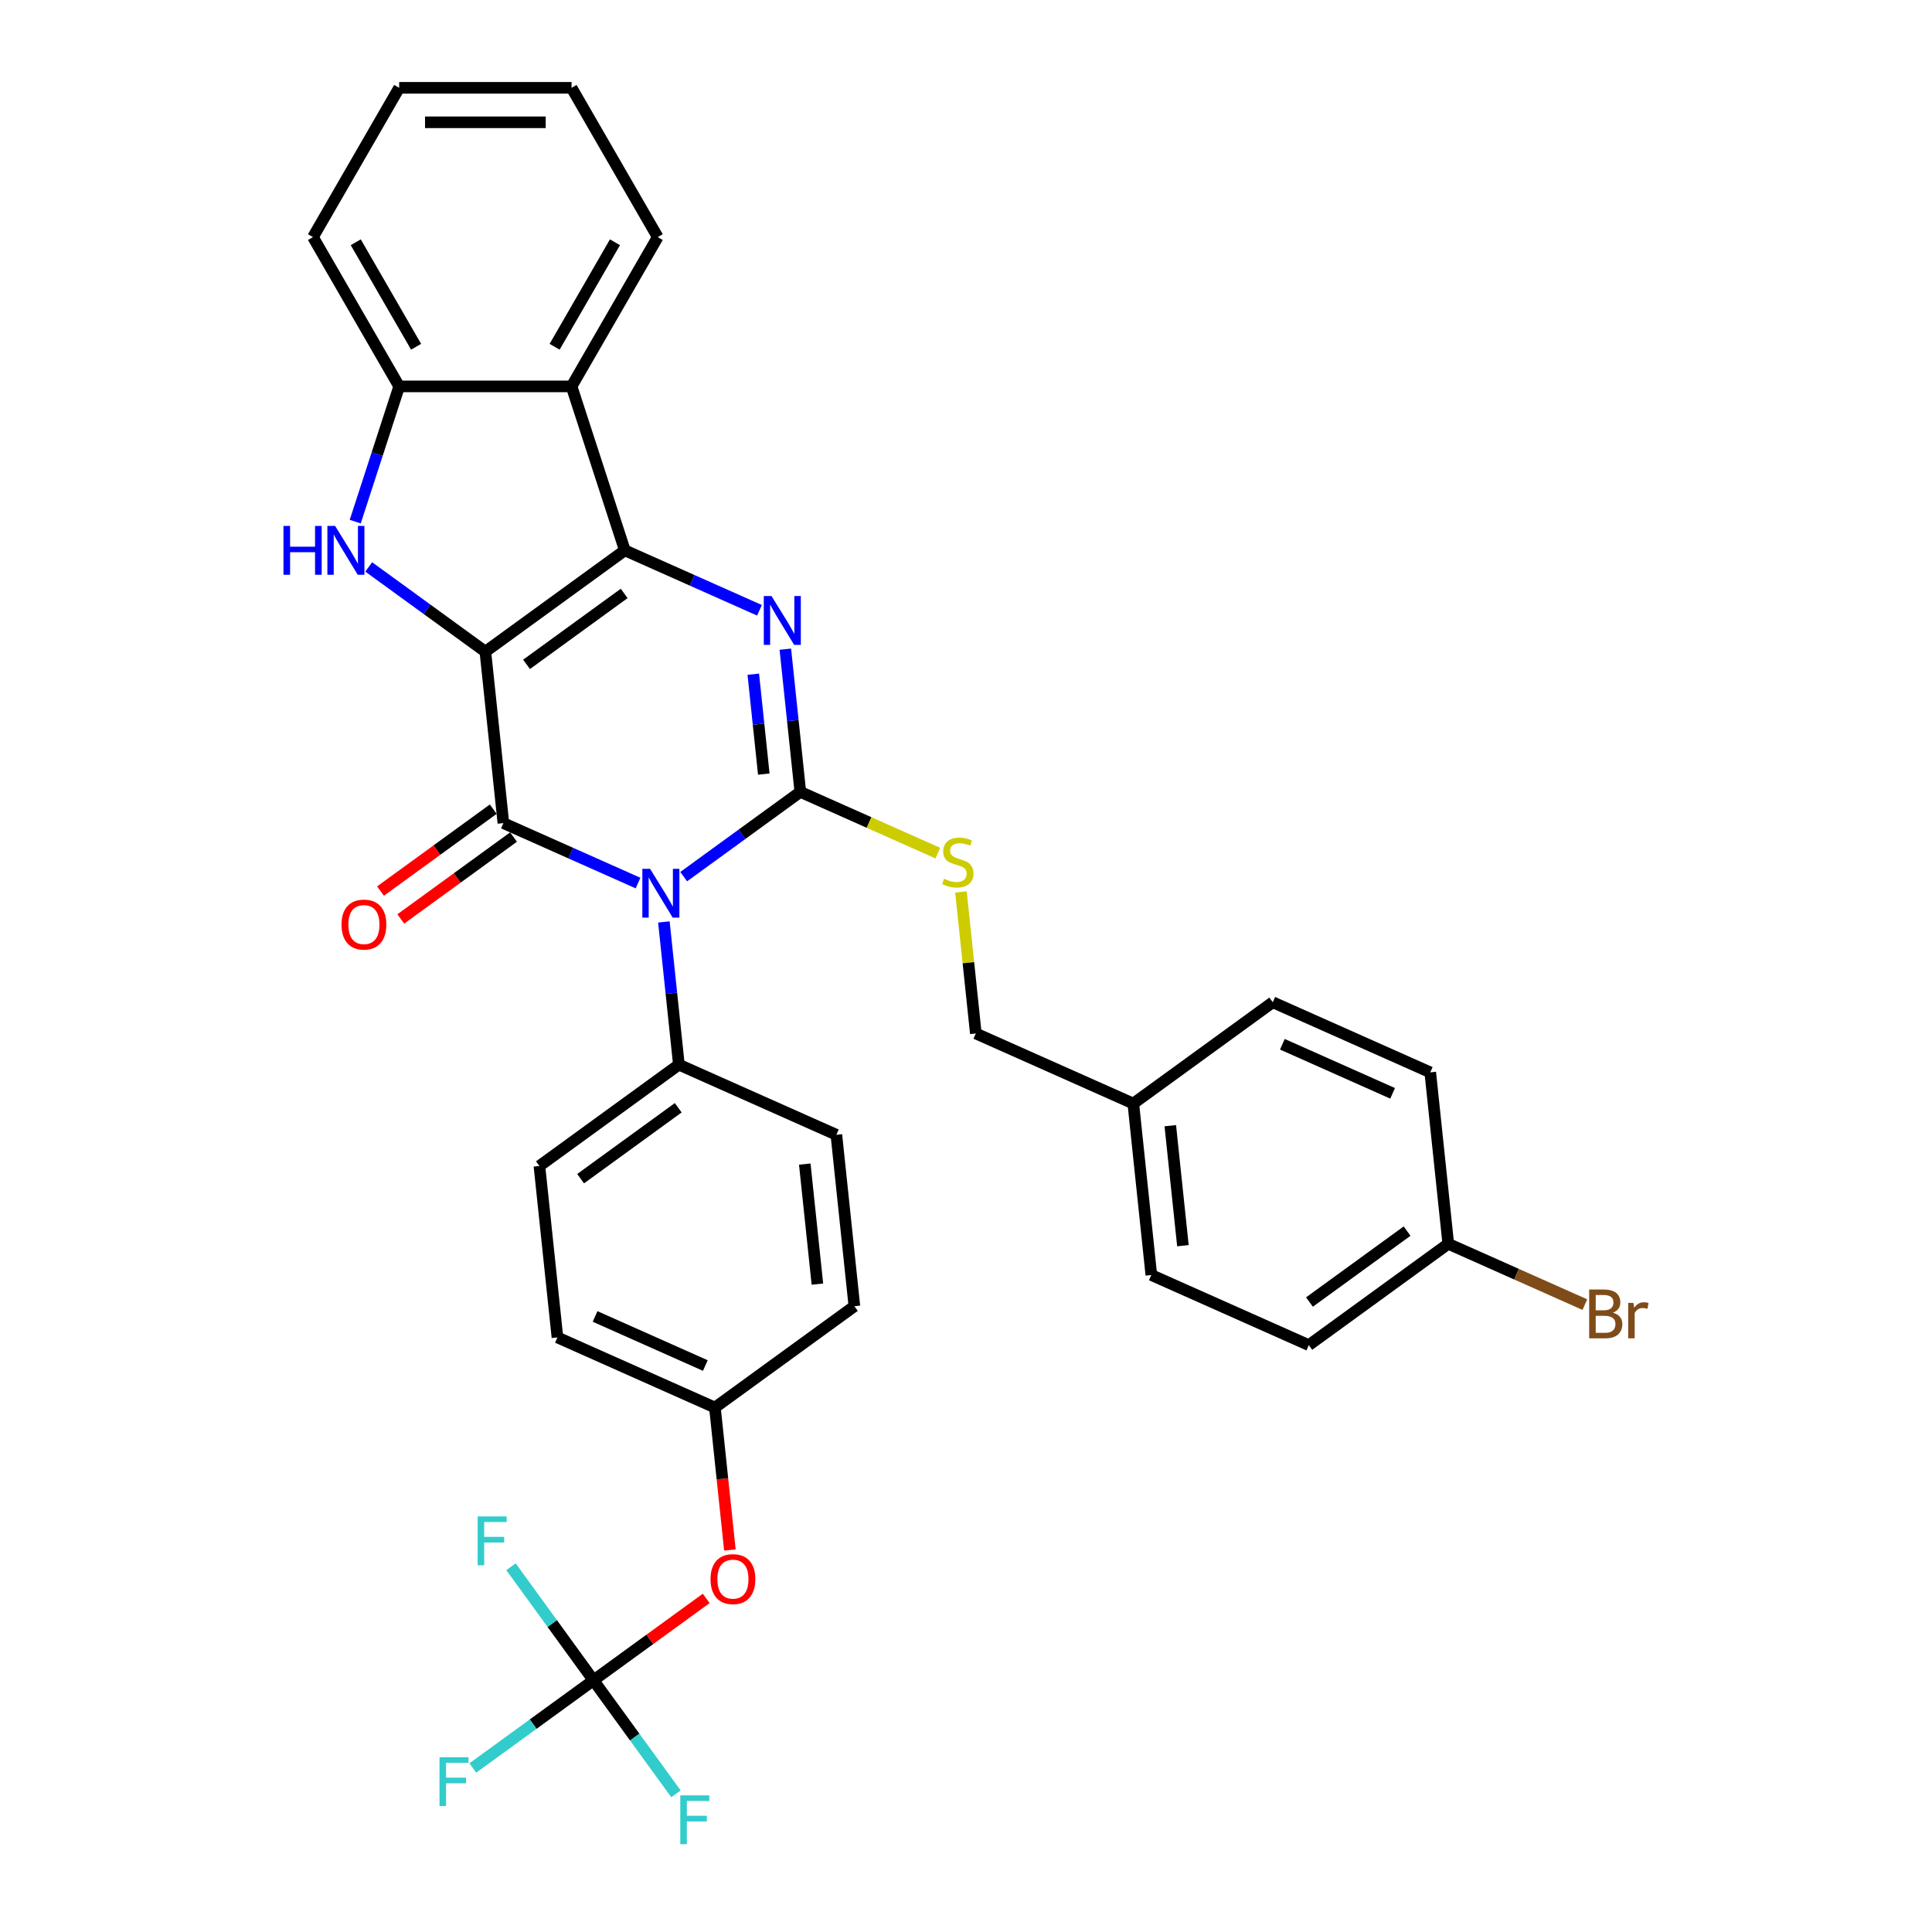 <?xml version='1.0' encoding='iso-8859-1'?>
<svg version='1.1' baseProfile='full'
              xmlns='http://www.w3.org/2000/svg'
                      xmlns:rdkit='http://www.rdkit.org/xml'
                      xmlns:xlink='http://www.w3.org/1999/xlink'
                  xml:space='preserve'
width='1000px' height='1000px' viewBox='0 0 1000 1000'>
<!-- END OF HEADER -->
<rect style='opacity:1.0;fill:#FFFFFF;stroke:none' width='1000' height='1000' x='0' y='0'> </rect>
<path class='bond-1' d='M 251.223,337.303 L 323.409,284.857' style='fill:none;fill-rule:evenodd;stroke:#000000;stroke-width:6px;stroke-linecap:butt;stroke-linejoin:miter;stroke-opacity:1' />
<path class='bond-1' d='M 272.54,343.873 L 323.07,307.161' style='fill:none;fill-rule:evenodd;stroke:#000000;stroke-width:6px;stroke-linecap:butt;stroke-linejoin:miter;stroke-opacity:1' />
<path class='bond-2' d='M 251.223,337.303 L 260.55,426.04' style='fill:none;fill-rule:evenodd;stroke:#000000;stroke-width:6px;stroke-linecap:butt;stroke-linejoin:miter;stroke-opacity:1' />
<path class='bond-5' d='M 251.223,337.303 L 221.038,315.372' style='fill:none;fill-rule:evenodd;stroke:#000000;stroke-width:6px;stroke-linecap:butt;stroke-linejoin:miter;stroke-opacity:1' />
<path class='bond-5' d='M 221.038,315.372 L 190.852,293.44' style='fill:none;fill-rule:evenodd;stroke:#0000FF;stroke-width:6px;stroke-linecap:butt;stroke-linejoin:miter;stroke-opacity:1' />
<path class='bond-0' d='M 330.248,457.072 L 295.399,441.556' style='fill:none;fill-rule:evenodd;stroke:#0000FF;stroke-width:6px;stroke-linecap:butt;stroke-linejoin:miter;stroke-opacity:1' />
<path class='bond-0' d='M 295.399,441.556 L 260.55,426.04' style='fill:none;fill-rule:evenodd;stroke:#000000;stroke-width:6px;stroke-linecap:butt;stroke-linejoin:miter;stroke-opacity:1' />
<path class='bond-3' d='M 353.876,453.749 L 384.061,431.817' style='fill:none;fill-rule:evenodd;stroke:#0000FF;stroke-width:6px;stroke-linecap:butt;stroke-linejoin:miter;stroke-opacity:1' />
<path class='bond-3' d='M 384.061,431.817 L 414.247,409.886' style='fill:none;fill-rule:evenodd;stroke:#000000;stroke-width:6px;stroke-linecap:butt;stroke-linejoin:miter;stroke-opacity:1' />
<path class='bond-10' d='M 343.624,477.197 L 347.507,514.133' style='fill:none;fill-rule:evenodd;stroke:#0000FF;stroke-width:6px;stroke-linecap:butt;stroke-linejoin:miter;stroke-opacity:1' />
<path class='bond-10' d='M 347.507,514.133 L 351.389,551.069' style='fill:none;fill-rule:evenodd;stroke:#000000;stroke-width:6px;stroke-linecap:butt;stroke-linejoin:miter;stroke-opacity:1' />
<path class='bond-4' d='M 323.409,284.857 L 358.258,300.373' style='fill:none;fill-rule:evenodd;stroke:#000000;stroke-width:6px;stroke-linecap:butt;stroke-linejoin:miter;stroke-opacity:1' />
<path class='bond-4' d='M 358.258,300.373 L 393.107,315.889' style='fill:none;fill-rule:evenodd;stroke:#0000FF;stroke-width:6px;stroke-linecap:butt;stroke-linejoin:miter;stroke-opacity:1' />
<path class='bond-6' d='M 323.409,284.857 L 295.836,199.998' style='fill:none;fill-rule:evenodd;stroke:#000000;stroke-width:6px;stroke-linecap:butt;stroke-linejoin:miter;stroke-opacity:1' />
<path class='bond-11' d='M 255.305,418.822 L 226.128,440.02' style='fill:none;fill-rule:evenodd;stroke:#000000;stroke-width:6px;stroke-linecap:butt;stroke-linejoin:miter;stroke-opacity:1' />
<path class='bond-11' d='M 226.128,440.02 L 196.95,461.219' style='fill:none;fill-rule:evenodd;stroke:#FF0000;stroke-width:6px;stroke-linecap:butt;stroke-linejoin:miter;stroke-opacity:1' />
<path class='bond-11' d='M 265.795,433.259 L 236.617,454.457' style='fill:none;fill-rule:evenodd;stroke:#000000;stroke-width:6px;stroke-linecap:butt;stroke-linejoin:miter;stroke-opacity:1' />
<path class='bond-11' d='M 236.617,454.457 L 207.439,475.656' style='fill:none;fill-rule:evenodd;stroke:#FF0000;stroke-width:6px;stroke-linecap:butt;stroke-linejoin:miter;stroke-opacity:1' />
<path class='bond-9' d='M 414.247,409.886 L 449.837,425.731' style='fill:none;fill-rule:evenodd;stroke:#000000;stroke-width:6px;stroke-linecap:butt;stroke-linejoin:miter;stroke-opacity:1' />
<path class='bond-9' d='M 449.837,425.731 L 485.427,441.577' style='fill:none;fill-rule:evenodd;stroke:#CCCC00;stroke-width:6px;stroke-linecap:butt;stroke-linejoin:miter;stroke-opacity:1' />
<path class='bond-34' d='M 414.247,409.886 L 410.365,372.95' style='fill:none;fill-rule:evenodd;stroke:#000000;stroke-width:6px;stroke-linecap:butt;stroke-linejoin:miter;stroke-opacity:1' />
<path class='bond-34' d='M 410.365,372.95 L 406.483,336.014' style='fill:none;fill-rule:evenodd;stroke:#0000FF;stroke-width:6px;stroke-linecap:butt;stroke-linejoin:miter;stroke-opacity:1' />
<path class='bond-34' d='M 395.335,400.67 L 392.618,374.815' style='fill:none;fill-rule:evenodd;stroke:#000000;stroke-width:6px;stroke-linecap:butt;stroke-linejoin:miter;stroke-opacity:1' />
<path class='bond-34' d='M 392.618,374.815 L 389.9,348.96' style='fill:none;fill-rule:evenodd;stroke:#0000FF;stroke-width:6px;stroke-linecap:butt;stroke-linejoin:miter;stroke-opacity:1' />
<path class='bond-7' d='M 183.868,269.992 L 195.239,234.995' style='fill:none;fill-rule:evenodd;stroke:#0000FF;stroke-width:6px;stroke-linecap:butt;stroke-linejoin:miter;stroke-opacity:1' />
<path class='bond-7' d='M 195.239,234.995 L 206.61,199.998' style='fill:none;fill-rule:evenodd;stroke:#000000;stroke-width:6px;stroke-linecap:butt;stroke-linejoin:miter;stroke-opacity:1' />
<path class='bond-25' d='M 295.836,199.998 L 340.449,122.726' style='fill:none;fill-rule:evenodd;stroke:#000000;stroke-width:6px;stroke-linecap:butt;stroke-linejoin:miter;stroke-opacity:1' />
<path class='bond-25' d='M 287.074,179.485 L 318.303,125.395' style='fill:none;fill-rule:evenodd;stroke:#000000;stroke-width:6px;stroke-linecap:butt;stroke-linejoin:miter;stroke-opacity:1' />
<path class='bond-33' d='M 295.836,199.998 L 206.61,199.998' style='fill:none;fill-rule:evenodd;stroke:#000000;stroke-width:6px;stroke-linecap:butt;stroke-linejoin:miter;stroke-opacity:1' />
<path class='bond-30' d='M 206.61,199.998 L 161.997,122.726' style='fill:none;fill-rule:evenodd;stroke:#000000;stroke-width:6px;stroke-linecap:butt;stroke-linejoin:miter;stroke-opacity:1' />
<path class='bond-30' d='M 215.373,179.485 L 184.144,125.395' style='fill:none;fill-rule:evenodd;stroke:#000000;stroke-width:6px;stroke-linecap:butt;stroke-linejoin:miter;stroke-opacity:1' />
<path class='bond-8' d='M 307.183,869.726 L 336.361,848.527' style='fill:none;fill-rule:evenodd;stroke:#000000;stroke-width:6px;stroke-linecap:butt;stroke-linejoin:miter;stroke-opacity:1' />
<path class='bond-8' d='M 336.361,848.527 L 365.539,827.328' style='fill:none;fill-rule:evenodd;stroke:#FF0000;stroke-width:6px;stroke-linecap:butt;stroke-linejoin:miter;stroke-opacity:1' />
<path class='bond-15' d='M 307.183,869.726 L 275.962,892.409' style='fill:none;fill-rule:evenodd;stroke:#000000;stroke-width:6px;stroke-linecap:butt;stroke-linejoin:miter;stroke-opacity:1' />
<path class='bond-15' d='M 275.962,892.409 L 244.741,915.092' style='fill:none;fill-rule:evenodd;stroke:#33CCCC;stroke-width:6px;stroke-linecap:butt;stroke-linejoin:miter;stroke-opacity:1' />
<path class='bond-16' d='M 307.183,869.726 L 328.534,899.113' style='fill:none;fill-rule:evenodd;stroke:#000000;stroke-width:6px;stroke-linecap:butt;stroke-linejoin:miter;stroke-opacity:1' />
<path class='bond-16' d='M 328.534,899.113 L 349.886,928.5' style='fill:none;fill-rule:evenodd;stroke:#33CCCC;stroke-width:6px;stroke-linecap:butt;stroke-linejoin:miter;stroke-opacity:1' />
<path class='bond-17' d='M 307.183,869.726 L 285.832,840.338' style='fill:none;fill-rule:evenodd;stroke:#000000;stroke-width:6px;stroke-linecap:butt;stroke-linejoin:miter;stroke-opacity:1' />
<path class='bond-17' d='M 285.832,840.338 L 264.481,810.951' style='fill:none;fill-rule:evenodd;stroke:#33CCCC;stroke-width:6px;stroke-linecap:butt;stroke-linejoin:miter;stroke-opacity:1' />
<path class='bond-18' d='M 497.389,461.685 L 501.238,498.3' style='fill:none;fill-rule:evenodd;stroke:#CCCC00;stroke-width:6px;stroke-linecap:butt;stroke-linejoin:miter;stroke-opacity:1' />
<path class='bond-18' d='M 501.238,498.3 L 505.086,534.914' style='fill:none;fill-rule:evenodd;stroke:#000000;stroke-width:6px;stroke-linecap:butt;stroke-linejoin:miter;stroke-opacity:1' />
<path class='bond-13' d='M 351.389,551.069 L 279.203,603.514' style='fill:none;fill-rule:evenodd;stroke:#000000;stroke-width:6px;stroke-linecap:butt;stroke-linejoin:miter;stroke-opacity:1' />
<path class='bond-13' d='M 351.05,573.373 L 300.52,610.085' style='fill:none;fill-rule:evenodd;stroke:#000000;stroke-width:6px;stroke-linecap:butt;stroke-linejoin:miter;stroke-opacity:1' />
<path class='bond-14' d='M 351.389,551.069 L 432.901,587.36' style='fill:none;fill-rule:evenodd;stroke:#000000;stroke-width:6px;stroke-linecap:butt;stroke-linejoin:miter;stroke-opacity:1' />
<path class='bond-12' d='M 377.791,802.272 L 373.917,765.408' style='fill:none;fill-rule:evenodd;stroke:#FF0000;stroke-width:6px;stroke-linecap:butt;stroke-linejoin:miter;stroke-opacity:1' />
<path class='bond-12' d='M 373.917,765.408 L 370.042,728.543' style='fill:none;fill-rule:evenodd;stroke:#000000;stroke-width:6px;stroke-linecap:butt;stroke-linejoin:miter;stroke-opacity:1' />
<path class='bond-22' d='M 279.203,603.514 L 288.53,692.252' style='fill:none;fill-rule:evenodd;stroke:#000000;stroke-width:6px;stroke-linecap:butt;stroke-linejoin:miter;stroke-opacity:1' />
<path class='bond-23' d='M 432.901,587.36 L 442.227,676.097' style='fill:none;fill-rule:evenodd;stroke:#000000;stroke-width:6px;stroke-linecap:butt;stroke-linejoin:miter;stroke-opacity:1' />
<path class='bond-23' d='M 416.552,602.536 L 423.081,664.652' style='fill:none;fill-rule:evenodd;stroke:#000000;stroke-width:6px;stroke-linecap:butt;stroke-linejoin:miter;stroke-opacity:1' />
<path class='bond-21' d='M 505.086,534.914 L 586.598,571.206' style='fill:none;fill-rule:evenodd;stroke:#000000;stroke-width:6px;stroke-linecap:butt;stroke-linejoin:miter;stroke-opacity:1' />
<path class='bond-19' d='M 370.042,728.543 L 442.227,676.097' style='fill:none;fill-rule:evenodd;stroke:#000000;stroke-width:6px;stroke-linecap:butt;stroke-linejoin:miter;stroke-opacity:1' />
<path class='bond-36' d='M 370.042,728.543 L 288.53,692.252' style='fill:none;fill-rule:evenodd;stroke:#000000;stroke-width:6px;stroke-linecap:butt;stroke-linejoin:miter;stroke-opacity:1' />
<path class='bond-36' d='M 365.073,706.797 L 308.015,681.393' style='fill:none;fill-rule:evenodd;stroke:#000000;stroke-width:6px;stroke-linecap:butt;stroke-linejoin:miter;stroke-opacity:1' />
<path class='bond-20' d='M 749.622,643.789 L 677.436,696.234' style='fill:none;fill-rule:evenodd;stroke:#000000;stroke-width:6px;stroke-linecap:butt;stroke-linejoin:miter;stroke-opacity:1' />
<path class='bond-20' d='M 728.305,637.219 L 677.775,673.931' style='fill:none;fill-rule:evenodd;stroke:#000000;stroke-width:6px;stroke-linecap:butt;stroke-linejoin:miter;stroke-opacity:1' />
<path class='bond-24' d='M 749.622,643.789 L 784.971,659.527' style='fill:none;fill-rule:evenodd;stroke:#000000;stroke-width:6px;stroke-linecap:butt;stroke-linejoin:miter;stroke-opacity:1' />
<path class='bond-24' d='M 784.971,659.527 L 820.319,675.265' style='fill:none;fill-rule:evenodd;stroke:#7F4C19;stroke-width:6px;stroke-linecap:butt;stroke-linejoin:miter;stroke-opacity:1' />
<path class='bond-37' d='M 749.622,643.789 L 740.295,555.052' style='fill:none;fill-rule:evenodd;stroke:#000000;stroke-width:6px;stroke-linecap:butt;stroke-linejoin:miter;stroke-opacity:1' />
<path class='bond-28' d='M 586.598,571.206 L 658.783,518.76' style='fill:none;fill-rule:evenodd;stroke:#000000;stroke-width:6px;stroke-linecap:butt;stroke-linejoin:miter;stroke-opacity:1' />
<path class='bond-29' d='M 586.598,571.206 L 595.924,659.943' style='fill:none;fill-rule:evenodd;stroke:#000000;stroke-width:6px;stroke-linecap:butt;stroke-linejoin:miter;stroke-opacity:1' />
<path class='bond-29' d='M 605.744,582.651 L 612.273,644.767' style='fill:none;fill-rule:evenodd;stroke:#000000;stroke-width:6px;stroke-linecap:butt;stroke-linejoin:miter;stroke-opacity:1' />
<path class='bond-31' d='M 340.449,122.726 L 295.836,45.455' style='fill:none;fill-rule:evenodd;stroke:#000000;stroke-width:6px;stroke-linecap:butt;stroke-linejoin:miter;stroke-opacity:1' />
<path class='bond-26' d='M 740.295,555.052 L 658.783,518.76' style='fill:none;fill-rule:evenodd;stroke:#000000;stroke-width:6px;stroke-linecap:butt;stroke-linejoin:miter;stroke-opacity:1' />
<path class='bond-26' d='M 720.81,565.91 L 663.752,540.506' style='fill:none;fill-rule:evenodd;stroke:#000000;stroke-width:6px;stroke-linecap:butt;stroke-linejoin:miter;stroke-opacity:1' />
<path class='bond-27' d='M 677.436,696.234 L 595.924,659.943' style='fill:none;fill-rule:evenodd;stroke:#000000;stroke-width:6px;stroke-linecap:butt;stroke-linejoin:miter;stroke-opacity:1' />
<path class='bond-32' d='M 161.997,122.726 L 206.61,45.455' style='fill:none;fill-rule:evenodd;stroke:#000000;stroke-width:6px;stroke-linecap:butt;stroke-linejoin:miter;stroke-opacity:1' />
<path class='bond-35' d='M 295.836,45.455 L 206.61,45.455' style='fill:none;fill-rule:evenodd;stroke:#000000;stroke-width:6px;stroke-linecap:butt;stroke-linejoin:miter;stroke-opacity:1' />
<path class='bond-35' d='M 282.452,63.3 L 219.994,63.3' style='fill:none;fill-rule:evenodd;stroke:#000000;stroke-width:6px;stroke-linecap:butt;stroke-linejoin:miter;stroke-opacity:1' />
<path  class='atom-1' d='M 336.476 449.697
L 344.757 463.081
Q 345.578 464.402, 346.898 466.793
Q 348.219 469.184, 348.29 469.327
L 348.29 449.697
L 351.645 449.697
L 351.645 474.966
L 348.183 474.966
L 339.296 460.333
Q 338.261 458.62, 337.155 456.657
Q 336.084 454.694, 335.763 454.087
L 335.763 474.966
L 332.479 474.966
L 332.479 449.697
L 336.476 449.697
' fill='#0000FF'/>
<path  class='atom-5' d='M 399.335 308.514
L 407.615 321.898
Q 408.436 323.219, 409.757 325.61
Q 411.077 328.001, 411.149 328.144
L 411.149 308.514
L 414.504 308.514
L 414.504 333.783
L 411.042 333.783
L 402.155 319.15
Q 401.12 317.437, 400.013 315.474
Q 398.943 313.511, 398.621 312.904
L 398.621 333.783
L 395.338 333.783
L 395.338 308.514
L 399.335 308.514
' fill='#0000FF'/>
<path  class='atom-6' d='M 146.72 272.223
L 150.147 272.223
L 150.147 282.966
L 163.067 282.966
L 163.067 272.223
L 166.493 272.223
L 166.493 297.492
L 163.067 297.492
L 163.067 285.821
L 150.147 285.821
L 150.147 297.492
L 146.72 297.492
L 146.72 272.223
' fill='#0000FF'/>
<path  class='atom-6' d='M 173.453 272.223
L 181.733 285.607
Q 182.554 286.927, 183.874 289.319
Q 185.195 291.71, 185.266 291.853
L 185.266 272.223
L 188.621 272.223
L 188.621 297.492
L 185.159 297.492
L 176.272 282.859
Q 175.237 281.145, 174.131 279.183
Q 173.06 277.22, 172.739 276.613
L 172.739 297.492
L 169.455 297.492
L 169.455 272.223
L 173.453 272.223
' fill='#0000FF'/>
<path  class='atom-10' d='M 488.621 454.85
Q 488.907 454.957, 490.084 455.457
Q 491.262 455.956, 492.547 456.278
Q 493.868 456.563, 495.152 456.563
Q 497.544 456.563, 498.936 455.421
Q 500.328 454.243, 500.328 452.209
Q 500.328 450.817, 499.614 449.96
Q 498.936 449.104, 497.865 448.64
Q 496.794 448.176, 495.01 447.641
Q 492.761 446.963, 491.405 446.32
Q 490.084 445.678, 489.121 444.321
Q 488.193 442.965, 488.193 440.681
Q 488.193 437.505, 490.334 435.542
Q 492.511 433.579, 496.794 433.579
Q 499.721 433.579, 503.04 434.971
L 502.219 437.719
Q 499.186 436.47, 496.901 436.47
Q 494.439 436.47, 493.082 437.505
Q 491.726 438.504, 491.762 440.253
Q 491.762 441.609, 492.44 442.43
Q 493.154 443.251, 494.153 443.715
Q 495.188 444.179, 496.901 444.714
Q 499.186 445.428, 500.542 446.142
Q 501.898 446.855, 502.862 448.319
Q 503.861 449.746, 503.861 452.209
Q 503.861 455.707, 501.505 457.598
Q 499.186 459.454, 495.295 459.454
Q 493.047 459.454, 491.334 458.954
Q 489.656 458.49, 487.658 457.67
L 488.621 454.85
' fill='#CCCC00'/>
<path  class='atom-12' d='M 176.765 478.557
Q 176.765 472.49, 179.763 469.099
Q 182.761 465.709, 188.365 465.709
Q 193.968 465.709, 196.966 469.099
Q 199.964 472.49, 199.964 478.557
Q 199.964 484.696, 196.93 488.194
Q 193.897 491.656, 188.365 491.656
Q 182.797 491.656, 179.763 488.194
Q 176.765 484.732, 176.765 478.557
M 188.365 488.8
Q 192.219 488.8, 194.289 486.231
Q 196.395 483.625, 196.395 478.557
Q 196.395 473.596, 194.289 471.098
Q 192.219 468.564, 188.365 468.564
Q 184.51 468.564, 182.404 471.062
Q 180.334 473.561, 180.334 478.557
Q 180.334 483.661, 182.404 486.231
Q 184.51 488.8, 188.365 488.8
' fill='#FF0000'/>
<path  class='atom-13' d='M 367.769 817.351
Q 367.769 811.284, 370.767 807.894
Q 373.765 804.503, 379.369 804.503
Q 384.972 804.503, 387.97 807.894
Q 390.968 811.284, 390.968 817.351
Q 390.968 823.49, 387.934 826.988
Q 384.901 830.45, 379.369 830.45
Q 373.801 830.45, 370.767 826.988
Q 367.769 823.526, 367.769 817.351
M 379.369 827.595
Q 383.223 827.595, 385.293 825.025
Q 387.399 822.42, 387.399 817.351
Q 387.399 812.391, 385.293 809.892
Q 383.223 807.358, 379.369 807.358
Q 375.514 807.358, 373.408 809.856
Q 371.338 812.355, 371.338 817.351
Q 371.338 822.455, 373.408 825.025
Q 375.514 827.595, 379.369 827.595
' fill='#FF0000'/>
<path  class='atom-16' d='M 227.485 909.537
L 242.511 909.537
L 242.511 912.428
L 230.876 912.428
L 230.876 920.101
L 241.226 920.101
L 241.226 923.028
L 230.876 923.028
L 230.876 934.806
L 227.485 934.806
L 227.485 909.537
' fill='#33CCCC'/>
<path  class='atom-17' d='M 352.116 929.277
L 367.142 929.277
L 367.142 932.168
L 355.507 932.168
L 355.507 939.841
L 365.857 939.841
L 365.857 942.768
L 355.507 942.768
L 355.507 954.545
L 352.116 954.545
L 352.116 929.277
' fill='#33CCCC'/>
<path  class='atom-18' d='M 247.225 784.906
L 262.25 784.906
L 262.25 787.797
L 250.615 787.797
L 250.615 795.47
L 260.966 795.47
L 260.966 798.397
L 250.615 798.397
L 250.615 810.175
L 247.225 810.175
L 247.225 784.906
' fill='#33CCCC'/>
<path  class='atom-25' d='M 834.828 679.438
Q 837.255 680.116, 838.468 681.615
Q 839.717 683.078, 839.717 685.255
Q 839.717 688.753, 837.469 690.752
Q 835.256 692.715, 831.044 692.715
L 822.55 692.715
L 822.55 667.446
L 830.009 667.446
Q 834.328 667.446, 836.505 669.195
Q 838.682 670.944, 838.682 674.156
Q 838.682 677.975, 834.828 679.438
M 825.941 670.301
L 825.941 678.224
L 830.009 678.224
Q 832.508 678.224, 833.793 677.225
Q 835.113 676.19, 835.113 674.156
Q 835.113 670.301, 830.009 670.301
L 825.941 670.301
M 831.044 689.859
Q 833.507 689.859, 834.828 688.682
Q 836.148 687.504, 836.148 685.255
Q 836.148 683.185, 834.685 682.15
Q 833.257 681.08, 830.509 681.08
L 825.941 681.08
L 825.941 689.859
L 831.044 689.859
' fill='#7F4C19'/>
<path  class='atom-25' d='M 845.463 674.37
L 845.856 676.904
Q 847.783 674.049, 850.924 674.049
Q 851.923 674.049, 853.28 674.405
L 852.744 677.403
Q 851.209 677.047, 850.353 677.047
Q 848.854 677.047, 847.855 677.653
Q 846.891 678.224, 846.106 679.616
L 846.106 692.715
L 842.751 692.715
L 842.751 674.37
L 845.463 674.37
' fill='#7F4C19'/>
</svg>
